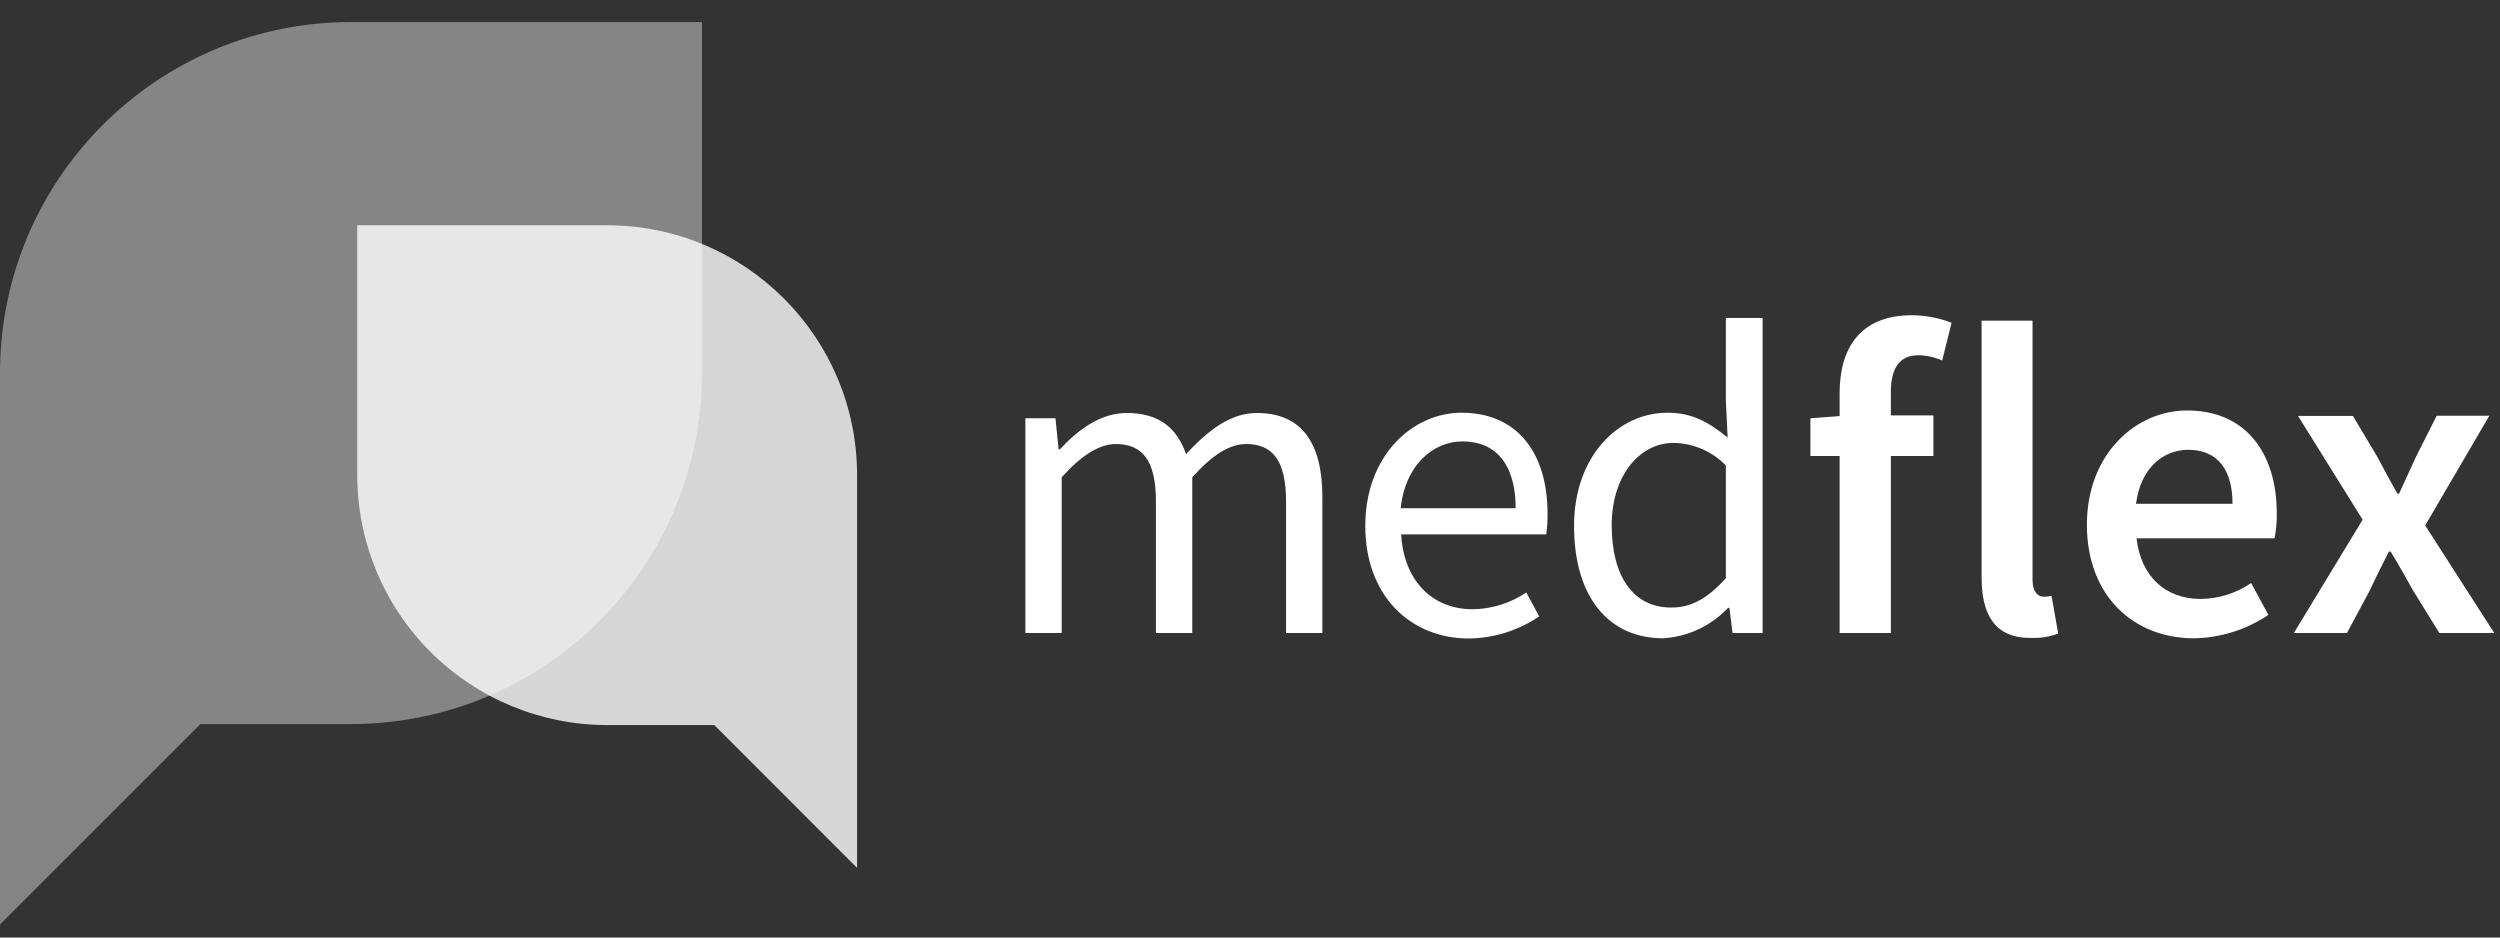 <svg width="112" height="42" viewBox="0 0 112 42" fill="none" xmlns="http://www.w3.org/2000/svg">
<rect x="0" y="0" width="112" height="42" fill="#333333" stroke="none"/>
<g clip-path="url(#clip0_2543_13744)">
<path d="M45.937 18.739H47.285L47.425 20.129H47.484C48.329 19.216 49.327 18.502 50.476 18.502C51.947 18.502 52.737 19.195 53.135 20.345C54.145 19.254 55.138 18.502 56.309 18.502C58.291 18.502 59.242 19.812 59.242 22.268V28.358H57.615V22.471C57.615 20.666 57.04 19.892 55.831 19.892C55.079 19.892 54.305 20.387 53.414 21.38V28.358H51.786V22.471C51.786 20.666 51.212 19.892 49.982 19.892C49.267 19.892 48.456 20.387 47.564 21.38V28.358H45.937V18.739Z" fill="white"/>
<path fill-rule="evenodd" clip-rule="evenodd" d="M65.484 18.49C63.278 18.49 61.165 20.409 61.165 23.562C61.165 26.715 63.206 28.596 65.784 28.604C66.915 28.595 68.018 28.251 68.954 27.615L68.379 26.542C67.67 27.021 66.835 27.283 65.979 27.294C64.136 27.294 62.889 25.984 62.771 23.942H69.271C69.313 23.634 69.333 23.323 69.33 23.012C69.33 20.257 67.944 18.49 65.484 18.49ZM65.522 19.775C67.031 19.775 67.902 20.827 67.902 22.767H62.75C62.948 20.866 64.178 19.775 65.522 19.775Z" fill="white"/>
<path fill-rule="evenodd" clip-rule="evenodd" d="M74.702 18.49C72.5 18.49 70.518 20.43 70.518 23.561C70.518 26.769 72.086 28.595 74.503 28.595C75.614 28.529 76.657 28.04 77.419 27.23H77.478L77.618 28.358H78.966V14.242H77.318V17.957L77.398 19.601C76.544 18.912 75.813 18.49 74.702 18.49ZM77.318 20.852V25.899C76.528 26.795 75.754 27.23 74.862 27.217C73.176 27.217 72.204 25.827 72.204 23.528C72.204 21.33 73.434 19.842 74.981 19.842C75.862 19.857 76.703 20.221 77.318 20.852Z" fill="white"/>
<path d="M82.415 20.429H81.105V18.738L82.415 18.641V17.614C82.415 15.59 83.345 14.123 85.648 14.123C86.259 14.125 86.863 14.24 87.432 14.461L87.009 16.152C86.673 16.001 86.309 15.92 85.94 15.915C85.15 15.915 84.71 16.431 84.71 17.559V18.611H86.616V20.429H84.71V28.358H82.415V20.429Z" fill="white"/>
<path d="M88.776 25.861V14.365H91.058V25.979C91.058 26.537 91.316 26.732 91.552 26.732C91.672 26.734 91.791 26.721 91.908 26.694L92.208 28.384C91.821 28.527 91.411 28.594 90.999 28.579C89.372 28.596 88.776 27.547 88.776 25.861Z" fill="white"/>
<path fill-rule="evenodd" clip-rule="evenodd" d="M97.977 18.389C95.695 18.389 93.493 20.329 93.493 23.503C93.493 26.715 95.597 28.596 98.294 28.596C99.482 28.574 100.638 28.21 101.624 27.547L100.851 26.119C100.185 26.576 99.398 26.825 98.59 26.833C97.022 26.833 95.914 25.84 95.716 24.116H101.899C101.972 23.751 102.006 23.38 102 23.008C102 20.291 100.61 18.389 97.977 18.389ZM98.036 20.151C99.363 20.151 100.018 21.064 100.018 22.569H95.695C95.893 20.996 96.886 20.151 98.036 20.151Z" fill="white"/>
<path d="M105.846 23.282L102.951 18.634H105.411L106.506 20.468C106.784 21.005 107.102 21.579 107.402 22.116H107.478C107.719 21.579 107.993 21.005 108.234 20.468L109.164 18.625H111.522L108.648 23.54L111.742 28.358H109.282L108.095 26.435C107.778 25.861 107.44 25.265 107.102 24.711H107.021C106.746 25.265 106.446 25.84 106.176 26.435L105.145 28.358H102.765L105.846 23.282Z" fill="white"/>
<path opacity="0.4" d="M15.722 0.988C7.04 0.991 0.002 8.028 0 16.71V41.418L8.985 32.437H15.722C24.408 32.437 31.449 25.396 31.449 16.71V0.988H15.722Z" fill="white"/>
<path opacity="0.8" d="M27.201 10.092C33.379 10.092 38.39 15.097 38.397 21.275V38.882L32.002 32.483H27.201C24.23 32.483 21.38 31.302 19.28 29.2C17.18 27.097 16.002 24.246 16.005 21.275V10.092H27.201Z" fill="white"/>
</g>
<defs>
<clipPath id="clip0_2543_13744">
<rect width="112" height="40.818" fill="white" transform="translate(0 0.988)"/>
</clipPath>
</defs>
</svg>
